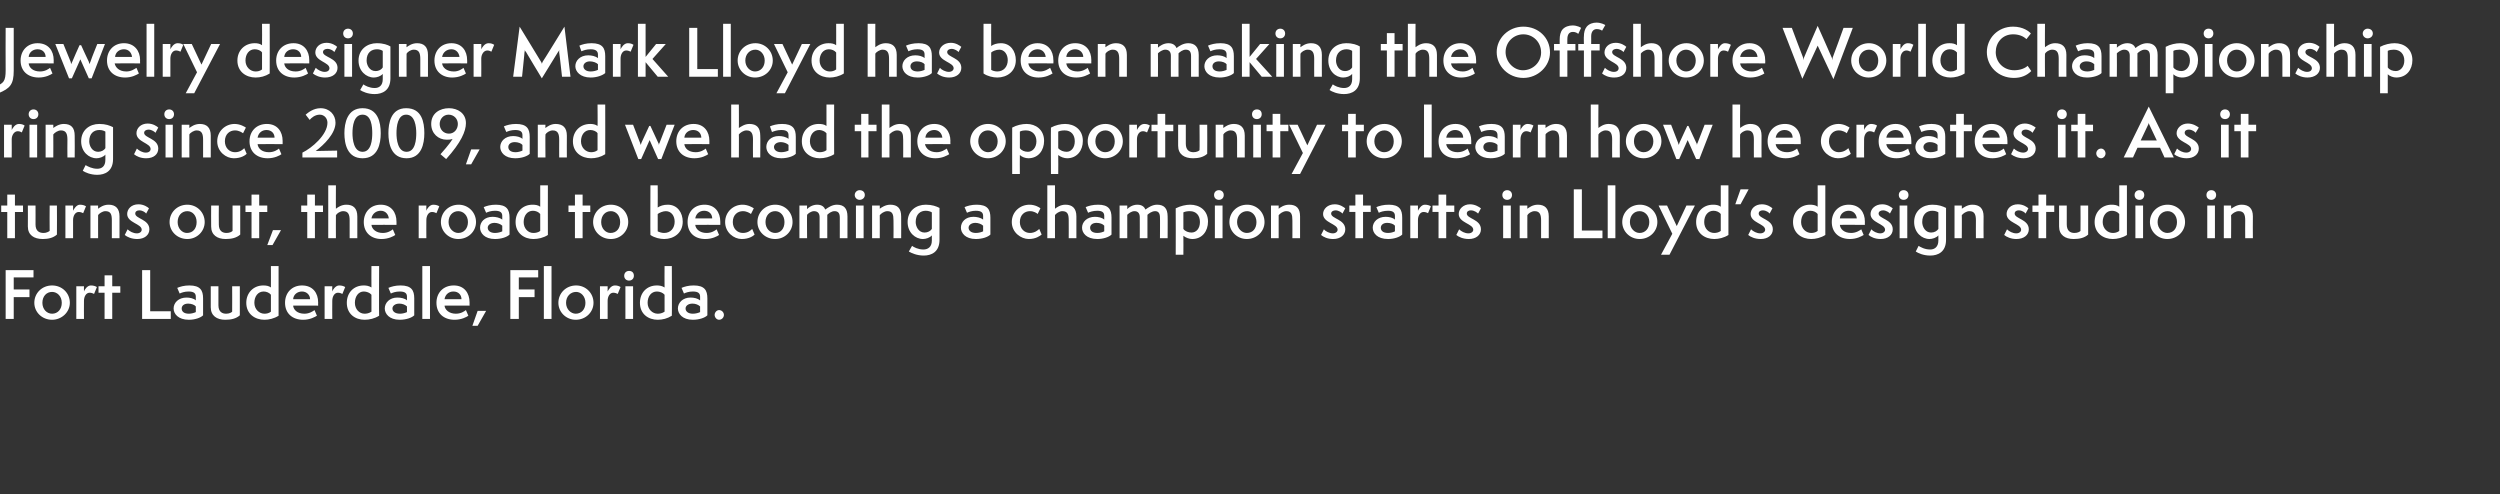 <?xml version="1.0" standalone="no"?><!DOCTYPE svg PUBLIC "-//W3C//DTD SVG 1.1//EN" "http://www.w3.org/Graphics/SVG/1.1/DTD/svg11.dtd"><svg xmlns="http://www.w3.org/2000/svg" version="1.1" width="619.2px" height="122.4px" viewBox="0 -1 619.2 122.4" style="top:-1px"><rect x="0" y="-1" width="619.2" height="122.4" fill="#333333" stroke="none"/><desc>Make the ring TEXT</desc><defs/><g id="Polygon32009"><path d="m1.4 78l0-12.1l6.9 0l0 1.8l-4.9 0l0 3l3.9 0l0 1.9l-3.9 0l0 5.4l-2 0zm11.5.2c-2.5 0-4.4-1.9-4.4-4.2c0-2.4 1.9-4.3 4.4-4.3c2.5 0 4.4 1.9 4.4 4.3c0 2.3-2 4.2-4.4 4.2zm2.4-4.2c0-1.6-1.1-2.7-2.4-2.7c-1.4 0-2.4 1.1-2.4 2.7c0 1.6 1.1 2.7 2.4 2.7c1.4 0 2.4-1.1 2.4-2.7zm3.6 4l0-8.1l1.9 0c0 0-.03 1.25 0 1.3c.1-.4.8-1.5 1.7-1.5c.7 0 1.2.2 1.5.4c0 0-.7 1.7-.7 1.7c-.2-.1-.6-.3-1.1-.3c-.9 0-1.4 1-1.4 2c-.03-.01 0 4.5 0 4.5l-1.9 0zm7 0l0-6.5l-1.5 0l0-1.6l1.5 0l0-2.7l1.9 0l0 2.7l2 0l0 1.6l-2 0l0 6.5l-1.9 0zm9.3 0l0-12.1l2 0l0 10.2l5.1 0l0 1.9l-7.1 0zm13.3-3.1c-.3-.4-1.1-.7-1.9-.7c-1.1 0-1.6.6-1.6 1.2c0 .7.5 1.3 1.8 1.3c.6 0 1.3-.2 1.7-.4c0 0 0-1.4 0-1.4zm1.8 2.2c-.6.6-2 1.1-3.5 1.1c-2.7 0-3.8-1.5-3.8-2.8c0-1.4 1.2-2.7 3.2-2.7c.8 0 1.8.2 2.3.7c0 0 0-.9 0-.9c0-.8-.4-1.3-1.8-1.3c-1 0-1.8.3-2.2.5c0 0-.6-1.4-.6-1.4c.7-.3 1.7-.6 3-.6c2.7 0 3.4 1.2 3.4 3.2c0 0 0 4.2 0 4.2zm7.2-7.2l1.9 0c0 0 .02 7.2 0 7.2c-.9.8-2.1 1.1-3.6 1.1c-2.1 0-3.6-1-3.6-3.1c.01-.01 0-5.2 0-5.2l1.9 0c0 0-.01 4.72 0 4.7c0 1.6.9 2.1 1.9 2.1c.8 0 1.3-.3 1.5-.5c.03.02 0-6.3 0-6.3zm9.6 2.1c-.4-.5-1.1-.8-1.8-.8c-1.4 0-2.3 1.2-2.3 2.8c0 1.6 1.2 2.7 2.5 2.7c.5 0 1.1-.1 1.6-.5c0 0 0-4.2 0-4.2zm0-7.1l1.9 0c0 0 .01 12.32 0 12.3c-1.1.7-2.4 1-3.5 1c-2.3 0-4.5-1.4-4.5-4.2c0-2.5 1.8-4.3 4.2-4.3c.7 0 1.4.1 1.9.5c.02.02 0-5.3 0-5.3zm11.4 12.3c-.5.3-1.7 1-3.4 1c-2.7 0-4.5-1.6-4.5-4.2c0-2.5 1.7-4.3 4.2-4.3c2.7 0 4 1.9 4 4.2c-.03-.03 0 .8 0 .8c0 0-6.24-.04-6.2 0c.1 1 1 2 2.8 2c1.2 0 2.1-.6 2.5-.9c0 0 .6 1.4.6 1.4zm-1.7-4.1c0-1-.8-1.9-2-1.9c-1.1 0-2.1.7-2.2 1.9c0 0 4.2 0 4.2 0zm3.6 4.9l0-8.1l1.9 0c0 0-.03 1.25 0 1.3c.1-.4.8-1.5 1.7-1.5c.7 0 1.2.2 1.5.4c0 0-.7 1.7-.7 1.7c-.2-.1-.6-.3-1.1-.3c-.9 0-1.4 1-1.4 2c-.03-.01 0 4.5 0 4.5l-1.9 0zm11.6-6c-.4-.5-1.2-.8-1.9-.8c-1.3 0-2.2 1.2-2.2 2.8c0 1.6 1.1 2.7 2.4 2.7c.5 0 1.1-.1 1.7-.5c0 0 0-4.2 0-4.2zm0-7.1l1.9 0c0 0-.05 12.32 0 12.3c-1.1.7-2.4 1-3.6 1c-2.3 0-4.4-1.4-4.4-4.2c0-2.5 1.7-4.3 4.2-4.3c.6 0 1.3.1 1.9.5c-.03.02 0-5.3 0-5.3zm8.8 10c-.4-.4-1.1-.7-1.9-.7c-1.1 0-1.7.6-1.7 1.2c0 .7.6 1.3 1.9 1.3c.6 0 1.3-.2 1.7-.4c0 0 0-1.4 0-1.4zm1.8 2.2c-.6.6-2 1.1-3.6 1.1c-2.6 0-3.7-1.5-3.7-2.8c0-1.4 1.2-2.7 3.1-2.7c.9 0 1.9.2 2.4.7c0 0 0-.9 0-.9c0-.8-.4-1.3-1.8-1.3c-1 0-1.8.3-2.2.5c0 0-.6-1.4-.6-1.4c.7-.3 1.7-.6 3-.6c2.7 0 3.4 1.2 3.4 3.2c0 0 0 4.2 0 4.2zm2 .9l0-13.1l1.9 0l0 13.1l-1.9 0zm11.4-.8c-.4.3-1.7 1-3.4 1c-2.7 0-4.5-1.6-4.5-4.2c0-2.5 1.7-4.3 4.3-4.3c2.6 0 3.9 1.9 3.9 4.2c0-.03 0 .8 0 .8c0 0-6.21-.04-6.2 0c.1 1 1.1 2 2.8 2c1.3 0 2.1-.6 2.5-.9c0 0 .6 1.4.6 1.4zm-1.7-4.1c0-1-.7-1.9-2-1.9c-1.1 0-2 .7-2.2 1.9c0 0 4.2 0 4.2 0zm2.7 6.6l1.3-3.7l2.1 0l-2.1 3.7l-1.3 0zm9.4-1.7l0-12.1l6.9 0l0 1.8l-4.8 0l0 3l3.9 0l0 1.9l-3.9 0l0 5.4l-2.1 0zm8.3 0l0-13.1l1.9 0l0 13.1l-1.9 0zm7.9.2c-2.4 0-4.3-1.9-4.3-4.2c0-2.4 1.9-4.3 4.4-4.3c2.4 0 4.3 1.9 4.3 4.3c0 2.3-1.9 4.2-4.4 4.2zm2.4-4.2c0-1.6-1.1-2.7-2.3-2.7c-1.4 0-2.5 1.1-2.5 2.7c0 1.6 1.2 2.7 2.4 2.7c1.4 0 2.4-1.1 2.4-2.7zm3.6 4l0-8.1l1.9 0c0 0-.01 1.25 0 1.3c.2-.4.8-1.5 1.8-1.5c.7 0 1.1.2 1.4.4c0 0-.7 1.7-.7 1.7c-.2-.1-.6-.3-1.1-.3c-.9 0-1.4 1-1.4 2c-.01-.01 0 4.5 0 4.5l-1.9 0zm6.3 0l0-8.1l1.9 0l0 8.1l-1.9 0zm-.3-10.7c0-.7.5-1.2 1.2-1.2c.8 0 1.2.5 1.2 1.2c0 .7-.5 1.2-1.2 1.2c-.7 0-1.2-.5-1.2-1.2zm10 4.7c-.4-.5-1.2-.8-1.9-.8c-1.4 0-2.3 1.2-2.3 2.8c0 1.6 1.2 2.7 2.5 2.7c.5 0 1.1-.1 1.7-.5c0 0 0-4.2 0-4.2zm0-7.1l1.8 0c0 0 .05 12.32 0 12.3c-1.1.7-2.3 1-3.5 1c-2.3 0-4.4-1.4-4.4-4.2c0-2.5 1.7-4.3 4.2-4.3c.6 0 1.3.1 1.9.5c-.04.02 0-5.3 0-5.3zm8.8 10c-.4-.4-1.1-.7-1.9-.7c-1.1 0-1.7.6-1.7 1.2c0 .7.6 1.3 1.8 1.3c.7 0 1.4-.2 1.8-.4c0 0 0-1.4 0-1.4zm1.8 2.2c-.6.6-2 1.1-3.6 1.1c-2.6 0-3.7-1.5-3.7-2.8c0-1.4 1.2-2.7 3.1-2.7c.9 0 1.8.2 2.4.7c0 0 0-.9 0-.9c0-.8-.4-1.3-1.8-1.3c-1 0-1.8.3-2.2.5c0 0-.6-1.4-.6-1.4c.7-.3 1.7-.6 3-.6c2.7 0 3.4 1.2 3.4 3.2c0 0 0 4.2 0 4.2zm1.8-.1c0-.6.5-1.2 1.1-1.2c.7 0 1.2.6 1.2 1.2c0 .6-.5 1.2-1.2 1.2c-.6 0-1.1-.6-1.1-1.2z" stroke="none" fill="#fff"/></g><g id="Polygon32008"><path d="m1.8 58l0-6.5l-1.5 0l0-1.6l1.5 0l0-2.7l1.9 0l0 2.7l2 0l0 1.6l-2 0l0 6.5l-1.9 0zm10.5-8.1l1.8 0c0 0 .04 7.2 0 7.2c-.9.8-2.1 1.1-3.5 1.1c-2.2 0-3.7-1-3.7-3.1c.03-.01 0-5.2 0-5.2l1.9 0c0 0 .02 4.72 0 4.7c0 1.6.9 2.1 2 2.1c.7 0 1.2-.3 1.5-.5c-.04.02 0-6.3 0-6.3zm3.9 8.1l0-8.1l1.9 0c0 0-.02 1.25 0 1.3c.2-.4.8-1.5 1.7-1.5c.7 0 1.2.2 1.5.4c0 0-.7 1.7-.7 1.7c-.2-.1-.6-.3-1.1-.3c-.9 0-1.4 1-1.4 2c-.02-.01 0 4.5 0 4.5l-1.9 0zm11.5 0c0 0 .01-4.42 0-4.4c0-1.4-.2-2.3-1.6-2.3c-.7 0-1.6.6-1.8 1c-.01-.03 0 5.7 0 5.7l-1.9 0l0-8.1l1.9 0c0 0-.01.84 0 .8c.4-.3 1.3-1 2.6-1c1.7 0 2.7.9 2.7 2.9c0-.01 0 5.4 0 5.4l-1.9 0zm3.9-2.2c.5.5 1.4 1 2.3 1c.7 0 1.2-.4 1.2-.9c0-1.5-3.6-1.7-3.6-3.9c0-1.2 1-2.4 2.8-2.4c1.3 0 2.3.7 2.6 1c0 0-.7 1.3-.7 1.3c-.1-.2-.8-.8-1.7-.8c-.6 0-1 .3-1 .8c0 1.3 3.5 1.4 3.5 3.9c0 1.4-1.2 2.4-3 2.4c-1.4 0-2.5-.5-3.1-1c0 0 .7-1.4.7-1.4zm14.8 2.4c-2.5 0-4.4-1.9-4.4-4.2c0-2.4 1.9-4.3 4.4-4.3c2.4 0 4.3 1.9 4.3 4.3c0 2.3-1.9 4.2-4.3 4.2zm2.3-4.2c0-1.6-1-2.7-2.3-2.7c-1.4 0-2.4 1.1-2.4 2.7c0 1.6 1.1 2.7 2.3 2.7c1.5 0 2.4-1.1 2.4-2.7zm8.9-4.1l1.9 0c0 0-.01 7.2 0 7.2c-.9.8-2.1 1.1-3.6 1.1c-2.1 0-3.6-1-3.6-3.1c-.03-.01 0-5.2 0-5.2l1.9 0c0 0-.04 4.72 0 4.7c0 1.6.9 2.1 1.9 2.1c.8 0 1.3-.3 1.5-.5c0 .02 0-6.3 0-6.3zm4.7 8.1l0-6.5l-1.5 0l0-1.6l1.5 0l0-2.7l1.9 0l0 2.7l2 0l0 1.6l-2 0l0 6.5l-1.9 0zm3.9 1.7l1.4-3.7l2 0l-2.1 3.7l-1.3 0zm9.9-1.7l0-6.5l-1.5 0l0-1.6l1.5 0l0-2.7l1.9 0l0 2.7l2 0l0 1.6l-2 0l0 6.5l-1.9 0zm10.5 0c0 0-.01-4.42 0-4.4c0-1.4-.3-2.3-1.6-2.3c-.8 0-1.6.6-1.8 1c-.03-.03 0 5.7 0 5.7l-1.9 0l0-13.1l1.9 0c0 0-.03 5.84 0 5.8c.4-.3 1.3-1 2.6-1c1.7 0 2.7.9 2.7 2.9c-.02-.01 0 5.4 0 5.4l-1.9 0zm11.3-.8c-.4.3-1.7 1-3.4 1c-2.6 0-4.4-1.6-4.4-4.2c0-2.5 1.7-4.3 4.2-4.3c2.6 0 3.9 1.9 3.9 4.2c.02-.03 0 .8 0 .8c0 0-6.19-.04-6.2 0c.1 1 1.1 2 2.8 2c1.3 0 2.1-.6 2.5-.9c0 0 .6 1.4.6 1.4zm-1.6-4.1c-.1-1-.8-1.9-2-1.9c-1.1 0-2.1.7-2.3 1.9c0 0 4.3 0 4.3 0zm7.4 4.9l0-8.1l1.9 0c0 0-.03 1.25 0 1.3c.1-.4.8-1.5 1.7-1.5c.7 0 1.2.2 1.5.4c0 0-.7 1.7-.7 1.7c-.2-.1-.6-.3-1.1-.3c-.9 0-1.4 1-1.4 2c-.03-.01 0 4.5 0 4.5l-1.9 0zm9.8.2c-2.4 0-4.3-1.9-4.3-4.2c0-2.4 1.9-4.3 4.4-4.3c2.4 0 4.3 1.9 4.3 4.3c0 2.3-1.9 4.2-4.4 4.2zm2.4-4.2c0-1.6-1.1-2.7-2.4-2.7c-1.4 0-2.4 1.1-2.4 2.7c0 1.6 1.2 2.7 2.4 2.7c1.4 0 2.4-1.1 2.4-2.7zm8.5.9c-.4-.4-1.2-.7-1.9-.7c-1.1 0-1.7.6-1.7 1.2c0 .7.6 1.3 1.8 1.3c.7 0 1.4-.2 1.8-.4c0 0 0-1.4 0-1.4zm1.8 2.2c-.6.6-2 1.1-3.6 1.1c-2.6 0-3.7-1.5-3.7-2.8c0-1.4 1.1-2.7 3.1-2.7c.8 0 1.8.2 2.4.7c0 0 0-.9 0-.9c0-.8-.4-1.3-1.8-1.3c-1 0-1.8.3-2.2.5c0 0-.6-1.4-.6-1.4c.7-.3 1.7-.6 3-.6c2.7 0 3.4 1.2 3.4 3.2c0 0 0 4.2 0 4.2zm7.6-5.1c-.4-.5-1.1-.8-1.8-.8c-1.4 0-2.3 1.2-2.3 2.8c0 1.6 1.1 2.7 2.4 2.7c.5 0 1.2-.1 1.7-.5c0 0 0-4.2 0-4.2zm0-7.1l1.9 0c0 0-.02 12.32 0 12.3c-1.1.7-2.4 1-3.6 1c-2.2 0-4.4-1.4-4.4-4.2c0-2.5 1.7-4.3 4.2-4.3c.7 0 1.4.1 1.9.5c-.01.02 0-5.3 0-5.3zm8.6 13.1l0-6.5l-1.6 0l0-1.6l1.6 0l0-2.7l1.9 0l0 2.7l1.9 0l0 1.6l-1.9 0l0 6.5l-1.9 0zm8.9.2c-2.5 0-4.4-1.9-4.4-4.2c0-2.4 1.9-4.3 4.4-4.3c2.5 0 4.3 1.9 4.3 4.3c0 2.3-1.9 4.2-4.3 4.2zm2.3-4.2c0-1.6-1-2.7-2.3-2.7c-1.4 0-2.4 1.1-2.4 2.7c0 1.6 1.1 2.7 2.3 2.7c1.5 0 2.4-1.1 2.4-2.7zm7.5-9.1l1.8 0c0 0 .04 5.5 0 5.5c.6-.4 1.4-.7 2.5-.7c2.4 0 3.7 2 3.7 4.2c0 2.8-2.2 4.3-4.6 4.3c-1 0-2.4-.3-3.4-1c-.05.02 0-12.3 0-12.3zm1.8 11.4c.4.2 1 .4 1.6.4c1.6 0 2.6-1.2 2.6-2.8c0-1.4-.8-2.6-2.2-2.6c-.7 0-1.6.4-2 .7c0 0 0 4.3 0 4.3zm15.2.9c-.4.3-1.7 1-3.4 1c-2.7 0-4.4-1.6-4.4-4.2c0-2.5 1.6-4.3 4.2-4.3c2.6 0 3.9 1.9 3.9 4.2c.01-.03 0 .8 0 .8c0 0-6.19-.04-6.2 0c.1 1 1.1 2 2.8 2c1.3 0 2.1-.6 2.5-.9c0 0 .6 1.4.6 1.4zm-1.7-4.1c0-1-.7-1.9-2-1.9c-1.1 0-2 .7-2.2 1.9c0 0 4.2 0 4.2 0zm10.5 4c-.3.3-1.3 1.1-3.2 1.1c-1.9 0-4.1-1.6-4.1-4.2c0-2.5 2-4.3 4.3-4.3c1.4 0 2.5.7 2.8.9c0 0-.7 1.4-.7 1.4c-.3-.2-1-.7-2-.7c-1.3 0-2.5.9-2.5 2.7c0 1.6 1.1 2.7 2.5 2.7c1.3 0 2-.7 2.3-1c0 0 .6 1.4.6 1.4zm5.1 1.1c-2.5 0-4.4-1.9-4.4-4.2c0-2.4 1.9-4.3 4.4-4.3c2.5 0 4.3 1.9 4.3 4.3c0 2.3-1.9 4.2-4.3 4.2zm2.3-4.2c0-1.6-1-2.7-2.3-2.7c-1.4 0-2.4 1.1-2.4 2.7c0 1.6 1.1 2.7 2.4 2.7c1.4 0 2.3-1.1 2.3-2.7zm13.7 4c0 0 .01-5.14 0-5.1c0-1.1-.4-1.6-1.3-1.6c-.8 0-1.5.6-1.8.9c-.02.04 0 5.8 0 5.8l-1.9 0c0 0-.01-5.22 0-5.2c0-1-.5-1.5-1.4-1.5c-.7 0-1.5.6-1.7.9c-.05.04 0 5.8 0 5.8l-1.9 0l0-8.1l1.9 0c0 0-.05.85 0 .9c.3-.4 1.3-1.1 2.5-1.1c1.3 0 1.8.7 2 1.2c.7-.5 1.7-1.2 2.9-1.2c1.7 0 2.6.9 2.6 2.9c0-.04 0 5.4 0 5.4l-1.9 0zm4 0l0-8.1l1.9 0l0 8.1l-1.9 0zm-.3-10.7c0-.7.6-1.2 1.2-1.2c.8 0 1.3.5 1.3 1.2c0 .7-.6 1.2-1.3 1.2c-.6 0-1.2-.5-1.2-1.2zm9.6 10.7c0 0 .04-4.42 0-4.4c0-1.4-.2-2.3-1.5-2.3c-.8 0-1.6.6-1.9 1c.02-.03 0 5.7 0 5.7l-1.9 0l0-8.1l1.9 0c0 0 .02.84 0 .8c.4-.3 1.4-1 2.6-1c1.8 0 2.7.9 2.7 2.9c.03-.01 0 5.4 0 5.4l-1.9 0zm9.5-.7c-.5.6-1.5.9-2.2.9c-1.9 0-3.8-1.6-3.8-4.2c0-2.8 2.1-4.3 4.5-4.3c1.6 0 2.6.4 3.4.8c0 0 0 7.9 0 7.9c0 3-2 3.9-3.9 3.9c-1.7 0-3-.6-3.7-1c0 0 .8-1.4.8-1.4c.4.3 1.5.9 2.8.9c1.1 0 2.1-.6 2.1-2.2c0 0 0-1.3 0-1.3zm0-5.7c-.3-.2-.9-.4-1.5-.4c-1.3 0-2.5.8-2.5 2.8c0 1.1.7 2.6 2.2 2.6c.8 0 1.5-.4 1.8-.9c0 0 0-4.1 0-4.1zm12.7 3.3c-.4-.4-1.2-.7-1.9-.7c-1.1 0-1.7.6-1.7 1.2c0 .7.6 1.3 1.8 1.3c.7 0 1.4-.2 1.8-.4c0 0 0-1.4 0-1.4zm1.8 2.2c-.6.6-2 1.1-3.6 1.1c-2.6 0-3.7-1.5-3.7-2.8c0-1.4 1.1-2.7 3.1-2.7c.8 0 1.8.2 2.4.7c0 0 0-.9 0-.9c0-.8-.4-1.3-1.8-1.3c-1 0-1.8.3-2.2.5c0 0-.6-1.4-.6-1.4c.7-.3 1.7-.6 3-.6c2.7 0 3.4 1.2 3.4 3.2c0 0 0 4.2 0 4.2zm12.7 0c-.4.3-1.4 1.1-3.2 1.1c-1.9 0-4.2-1.6-4.2-4.2c0-2.5 2-4.3 4.4-4.3c1.4 0 2.5.7 2.7.9c0 0-.7 1.4-.7 1.4c-.2-.2-.9-.7-1.9-.7c-1.3 0-2.5.9-2.5 2.7c0 1.6 1.1 2.7 2.5 2.7c1.2 0 2-.7 2.3-1c0 0 .6 1.4.6 1.4zm6.7.9c0 0 .02-4.42 0-4.4c0-1.4-.2-2.3-1.6-2.3c-.7 0-1.6.6-1.8 1c-.01-.03 0 5.7 0 5.7l-1.9 0l0-13.1l1.9 0c0 0-.01 5.84 0 5.8c.4-.3 1.3-1 2.6-1c1.7 0 2.7.9 2.7 2.9c0-.01 0 5.4 0 5.4l-1.9 0zm8.8-3.1c-.3-.4-1.1-.7-1.9-.7c-1.1 0-1.6.6-1.6 1.2c0 .7.5 1.3 1.8 1.3c.7 0 1.3-.2 1.7-.4c0 0 0-1.4 0-1.4zm1.8 2.2c-.6.6-2 1.1-3.5 1.1c-2.7 0-3.8-1.5-3.8-2.8c0-1.4 1.2-2.7 3.2-2.7c.8 0 1.8.2 2.3.7c0 0 0-.9 0-.9c0-.8-.4-1.3-1.7-1.3c-1.1 0-1.9.3-2.3.5c0 0-.6-1.4-.6-1.4c.7-.3 1.7-.6 3.1-.6c2.6 0 3.3 1.2 3.3 3.2c0 0 0 4.2 0 4.2zm12 .9c0 0 .04-5.14 0-5.1c0-1.1-.4-1.6-1.2-1.6c-.8 0-1.6.6-1.9.9c0 .04 0 5.8 0 5.8l-1.9 0c0 0 .02-5.22 0-5.2c0-1-.5-1.5-1.3-1.5c-.8 0-1.5.6-1.8.9c-.02.04 0 5.8 0 5.8l-1.9 0l0-8.1l1.9 0c0 0-.02.85 0 .9c.3-.4 1.3-1.1 2.5-1.1c1.3 0 1.8.7 2 1.2c.7-.5 1.7-1.2 2.9-1.2c1.7 0 2.6.9 2.6 2.9c.03-.04 0 5.4 0 5.4l-1.9 0zm3.9 4.1c0 0 .04-11.51 0-11.5c1.2-.6 2.5-.9 3.6-.9c2.3 0 4.4 1.4 4.4 4.2c0 2.3-1.4 4.3-3.9 4.3c-.7 0-1.6-.3-2.2-.8c.03.04 0 4.7 0 4.7l-1.9 0zm1.9-6.4c.4.6 1.3.9 2 .9c1.2 0 2.1-1 2.1-2.6c0-1.6-.9-2.7-2.5-2.7c-.6 0-1.2.1-1.6.3c0 0 0 4.1 0 4.1zm7.8 2.3l0-8.1l1.9 0l0 8.1l-1.9 0zm-.2-10.7c0-.7.5-1.2 1.2-1.2c.7 0 1.2.5 1.2 1.2c0 .7-.5 1.2-1.2 1.2c-.7 0-1.2-.5-1.2-1.2zm8.1 10.9c-2.4 0-4.3-1.9-4.3-4.2c0-2.4 1.9-4.3 4.4-4.3c2.4 0 4.3 1.9 4.3 4.3c0 2.3-1.9 4.2-4.4 4.2zm2.4-4.2c0-1.6-1.1-2.7-2.3-2.7c-1.4 0-2.5 1.1-2.5 2.7c0 1.6 1.2 2.7 2.4 2.7c1.5 0 2.4-1.1 2.4-2.7zm8.9 4c0 0 .02-4.42 0-4.4c0-1.4-.2-2.3-1.5-2.3c-.8 0-1.6.6-1.9 1c0-.03 0 5.7 0 5.7l-1.9 0l0-8.1l1.9 0c0 0 0 .84 0 .8c.4-.3 1.3-1 2.6-1c1.8 0 2.7.9 2.7 2.9c.01-.01 0 5.4 0 5.4l-1.9 0zm7.8-2.2c.4.5 1.4 1 2.2 1c.7 0 1.2-.4 1.2-.9c0-1.5-3.6-1.7-3.6-3.9c0-1.2 1.1-2.4 2.9-2.4c1.3 0 2.2.7 2.6 1c0 0-.7 1.3-.7 1.3c-.1-.2-.9-.8-1.7-.8c-.6 0-1.1.3-1.1.8c0 1.3 3.5 1.4 3.5 3.9c0 1.4-1.2 2.4-3 2.4c-1.4 0-2.4-.5-3-1c0 0 .7-1.4.7-1.4zm7.8 2.2l0-6.5l-1.5 0l0-1.6l1.5 0l0-2.7l1.9 0l0 2.7l1.9 0l0 1.6l-1.9 0l0 6.5l-1.9 0zm9.8-3.1c-.3-.4-1.1-.7-1.9-.7c-1.1 0-1.6.6-1.6 1.2c0 .7.5 1.3 1.8 1.3c.7 0 1.3-.2 1.7-.4c0 0 0-1.4 0-1.4zm1.8 2.2c-.6.6-2 1.1-3.5 1.1c-2.7 0-3.8-1.5-3.8-2.8c0-1.4 1.2-2.7 3.2-2.7c.8 0 1.8.2 2.3.7c0 0 0-.9 0-.9c0-.8-.4-1.3-1.7-1.3c-1.1 0-1.9.3-2.3.5c0 0-.6-1.4-.6-1.4c.7-.3 1.7-.6 3.1-.6c2.6 0 3.3 1.2 3.3 3.2c0 0 0 4.2 0 4.2zm2 .9l0-8.1l1.9 0c0 0-.02 1.25 0 1.3c.2-.4.8-1.5 1.7-1.5c.7 0 1.2.2 1.5.4c0 0-.7 1.7-.7 1.7c-.2-.1-.6-.3-1.1-.3c-.9 0-1.4 1-1.4 2c-.02-.01 0 4.5 0 4.5l-1.9 0zm7 0l0-6.5l-1.5 0l0-1.6l1.5 0l0-2.7l1.9 0l0 2.7l2 0l0 1.6l-2 0l0 6.5l-1.9 0zm5.1-2.2c.5.5 1.4 1 2.3 1c.7 0 1.2-.4 1.2-.9c0-1.5-3.6-1.7-3.6-3.9c0-1.2 1.1-2.4 2.8-2.4c1.3 0 2.3.7 2.7 1c0 0-.7 1.3-.7 1.3c-.2-.2-.9-.8-1.8-.8c-.6 0-1 .3-1 .8c0 1.3 3.5 1.4 3.5 3.9c0 1.4-1.2 2.4-3 2.4c-1.4 0-2.5-.5-3.1-1c0 0 .7-1.4.7-1.4zm10.9 2.2l0-8.1l1.9 0l0 8.1l-1.9 0zm-.2-10.7c0-.7.5-1.2 1.2-1.2c.7 0 1.2.5 1.2 1.2c0 .7-.5 1.2-1.2 1.2c-.7 0-1.2-.5-1.2-1.2zm9.6 10.7c0 0-.01-4.42 0-4.4c0-1.4-.3-2.3-1.6-2.3c-.8 0-1.6.6-1.8 1c-.03-.03 0 5.7 0 5.7l-1.9 0l0-8.1l1.9 0c0 0-.03.84 0 .8c.4-.3 1.3-1 2.6-1c1.7 0 2.7.9 2.7 2.9c-.02-.01 0 5.4 0 5.4l-1.9 0zm8.1 0l0-12.1l2 0l0 10.2l5.1 0l0 1.9l-7.1 0zm8.4 0l0-13.1l1.9 0l0 13.1l-1.9 0zm7.9.2c-2.4 0-4.3-1.9-4.3-4.2c0-2.4 1.9-4.3 4.4-4.3c2.4 0 4.3 1.9 4.3 4.3c0 2.3-1.9 4.2-4.4 4.2zm2.4-4.2c0-1.6-1.1-2.7-2.4-2.7c-1.4 0-2.4 1.1-2.4 2.7c0 1.6 1.2 2.7 2.4 2.7c1.4 0 2.4-1.1 2.4-2.7zm2.9 8.1l2.8-5.2l-3.4-7l2.1 0l2.4 5.1l2.4-5.1l2.1 0l-6.3 12.2l-2.1 0zm14.8-10.1c-.4-.5-1.1-.8-1.8-.8c-1.4 0-2.3 1.2-2.3 2.8c0 1.6 1.1 2.7 2.5 2.7c.4 0 1.1-.1 1.6-.5c0 0 0-4.2 0-4.2zm0-7.1l1.9 0c0 0-.01 12.32 0 12.3c-1.1.7-2.4 1-3.5 1c-2.3 0-4.5-1.4-4.5-4.2c0-2.5 1.7-4.3 4.2-4.3c.7 0 1.4.1 1.9.5c0 .02 0-5.3 0-5.3zm3.6 4.7l1.3-3.7l2 0l-2 3.7l-1.3 0zm3.9 6.2c.5.5 1.4 1 2.3 1c.7 0 1.2-.4 1.2-.9c0-1.5-3.6-1.7-3.6-3.9c0-1.2 1-2.4 2.8-2.4c1.3 0 2.3.7 2.6 1c0 0-.7 1.3-.7 1.3c-.1-.2-.8-.8-1.7-.8c-.6 0-1 .3-1 .8c0 1.3 3.5 1.4 3.5 3.9c0 1.4-1.2 2.4-3 2.4c-1.4 0-2.5-.5-3.1-1c0 0 .7-1.4.7-1.4zm16.5-3.8c-.4-.5-1.1-.8-1.8-.8c-1.4 0-2.3 1.2-2.3 2.8c0 1.6 1.2 2.7 2.5 2.7c.5 0 1.1-.1 1.6-.5c0 0 0-4.2 0-4.2zm0-7.1l1.9 0c0 0 .01 12.32 0 12.3c-1.1.7-2.4 1-3.5 1c-2.3 0-4.5-1.4-4.5-4.2c0-2.5 1.8-4.3 4.2-4.3c.7 0 1.4.1 1.9.5c.02.02 0-5.3 0-5.3zm11.4 12.3c-.5.3-1.7 1-3.4 1c-2.7 0-4.5-1.6-4.5-4.2c0-2.5 1.7-4.3 4.2-4.3c2.7 0 4 1.9 4 4.2c-.03-.03 0 .8 0 .8c0 0-6.24-.04-6.2 0c.1 1 1 2 2.8 2c1.2 0 2.1-.6 2.5-.9c0 0 .6 1.4.6 1.4zm-1.7-4.1c-.1-1-.8-1.9-2-1.9c-1.1 0-2.1.7-2.2 1.9c0 0 4.2 0 4.2 0zm3.6 2.7c.4.5 1.4 1 2.2 1c.7 0 1.2-.4 1.2-.9c0-1.5-3.6-1.7-3.6-3.9c0-1.2 1.1-2.4 2.9-2.4c1.3 0 2.2.7 2.6 1c0 0-.7 1.3-.7 1.3c-.1-.2-.9-.8-1.7-.8c-.6 0-1.1.3-1.1.8c0 1.3 3.5 1.4 3.5 3.9c0 1.4-1.2 2.4-3 2.4c-1.4 0-2.4-.5-3-1c0 0 .7-1.4.7-1.4zm7 2.2l0-8.1l1.9 0l0 8.1l-1.9 0zm-.2-10.7c0-.7.5-1.2 1.2-1.2c.7 0 1.2.5 1.2 1.2c0 .7-.5 1.2-1.2 1.2c-.7 0-1.2-.5-1.2-1.2zm9.8 10c-.5.6-1.5.9-2.2.9c-1.9 0-3.8-1.6-3.8-4.2c0-2.8 2.1-4.3 4.5-4.3c1.6 0 2.6.4 3.4.8c0 0 0 7.9 0 7.9c0 3-2 3.9-3.9 3.9c-1.7 0-3-.6-3.6-1c0 0 .7-1.4.7-1.4c.5.3 1.5.9 2.9.9c1 0 2-.6 2-2.2c0 0 0-1.3 0-1.3zm0-5.7c-.3-.2-.8-.4-1.5-.4c-1.3 0-2.5.8-2.5 2.8c0 1.1.7 2.6 2.2 2.6c.8 0 1.5-.4 1.8-.9c0 0 0-4.1 0-4.1zm9.3 6.4c0 0-.03-4.42 0-4.4c0-1.4-.3-2.3-1.6-2.3c-.8 0-1.6.6-1.9 1c.04-.03 0 5.7 0 5.7l-1.8 0l0-8.1l1.8 0c0 0 .04.84 0 .8c.5-.3 1.4-1 2.6-1c1.8 0 2.8.9 2.8 2.9c-.04-.01 0 5.4 0 5.4l-1.9 0zm7.7-2.2c.5.5 1.4 1 2.3 1c.7 0 1.2-.4 1.2-.9c0-1.5-3.6-1.7-3.6-3.9c0-1.2 1-2.4 2.8-2.4c1.3 0 2.3.7 2.6 1c0 0-.7 1.3-.7 1.3c-.1-.2-.8-.8-1.7-.8c-.6 0-1 .3-1 .8c0 1.3 3.5 1.4 3.5 3.9c0 1.4-1.2 2.4-3.1 2.4c-1.3 0-2.4-.5-3-1c0 0 .7-1.4.7-1.4zm7.8 2.2l0-6.5l-1.5 0l0-1.6l1.5 0l0-2.7l1.9 0l0 2.7l2 0l0 1.6l-2 0l0 6.5l-1.9 0zm10.4-8.1l1.9 0c0 0 .02 7.2 0 7.2c-.9.8-2.1 1.1-3.6 1.1c-2.1 0-3.6-1-3.6-3.1c.01-.01 0-5.2 0-5.2l1.9 0c0 0 0 4.72 0 4.7c0 1.6.9 2.1 1.9 2.1c.8 0 1.3-.3 1.5-.5c.04.02 0-6.3 0-6.3zm9.6 2.1c-.4-.5-1.1-.8-1.8-.8c-1.4 0-2.3 1.2-2.3 2.8c0 1.6 1.2 2.7 2.5 2.7c.5 0 1.1-.1 1.6-.5c0 0 0-4.2 0-4.2zm0-7.1l1.9 0c0 0 .01 12.32 0 12.3c-1.1.7-2.4 1-3.5 1c-2.3 0-4.5-1.4-4.5-4.2c0-2.5 1.8-4.3 4.2-4.3c.7 0 1.4.1 1.9.5c.02.02 0-5.3 0-5.3zm4 13.1l0-8.1l1.9 0l0 8.1l-1.9 0zm-.2-10.7c0-.7.5-1.2 1.2-1.2c.7 0 1.2.5 1.2 1.2c0 .7-.5 1.2-1.2 1.2c-.7 0-1.2-.5-1.2-1.2zm8.1 10.9c-2.4 0-4.3-1.9-4.3-4.2c0-2.4 1.9-4.3 4.4-4.3c2.4 0 4.3 1.9 4.3 4.3c0 2.3-1.9 4.2-4.4 4.2zm2.4-4.2c0-1.6-1-2.7-2.3-2.7c-1.4 0-2.5 1.1-2.5 2.7c0 1.6 1.2 2.7 2.4 2.7c1.5 0 2.4-1.1 2.4-2.7zm7.5 4l0-8.1l1.9 0l0 8.1l-1.9 0zm-.2-10.7c0-.7.5-1.2 1.2-1.2c.7 0 1.2.5 1.2 1.2c0 .7-.5 1.2-1.2 1.2c-.7 0-1.2-.5-1.2-1.2zm9.6 10.7c0 0-.03-4.42 0-4.4c0-1.4-.3-2.3-1.6-2.3c-.8 0-1.6.6-1.9 1c.05-.03 0 5.7 0 5.7l-1.8 0l0-8.1l1.8 0c0 0 .05.84 0 .8c.5-.3 1.4-1 2.6-1c1.8 0 2.8.9 2.8 2.9c-.04-.01 0 5.4 0 5.4l-1.9 0z" stroke="none" fill="#fff"/></g><g id="Polygon32007"><path d="m1 38l0-8.1l1.9 0c0 0 .03 1.25 0 1.3c.2-.4.8-1.5 1.8-1.5c.7 0 1.1.2 1.4.4c0 0-.7 1.7-.7 1.7c-.2-.1-.5-.3-1-.3c-.9 0-1.5 1-1.5 2c.03-.01 0 4.5 0 4.5l-1.9 0zm6.3 0l0-8.1l1.9 0l0 8.1l-1.9 0zm-.2-10.7c0-.7.5-1.2 1.2-1.2c.7 0 1.2.5 1.2 1.2c0 .7-.5 1.2-1.2 1.2c-.7 0-1.2-.5-1.2-1.2zm9.6 10.7c0 0-.04-4.42 0-4.4c0-1.4-.3-2.3-1.6-2.3c-.8 0-1.6.6-1.9 1c.03-.03 0 5.7 0 5.7l-1.9 0l0-8.1l1.9 0c0 0 .03.84 0 .8c.4-.3 1.4-1 2.6-1c1.8 0 2.7.9 2.7 2.9c.04-.01 0 5.4 0 5.4l-1.8 0zm9.4-.7c-.5.6-1.5.9-2.2.9c-1.9 0-3.8-1.6-3.8-4.2c0-2.8 2.1-4.3 4.5-4.3c1.6 0 2.6.4 3.4.8c0 0 0 7.9 0 7.9c0 3-2 3.9-3.9 3.9c-1.7 0-3-.6-3.6-1c0 0 .7-1.4.7-1.4c.5.3 1.6.9 2.9.9c1.1 0 2-.6 2-2.2c0 0 0-1.3 0-1.3zm0-5.7c-.3-.2-.8-.4-1.5-.4c-1.3 0-2.5.8-2.5 2.8c0 1.1.7 2.6 2.2 2.6c.8 0 1.5-.4 1.8-.9c0 0 0-4.1 0-4.1zm7.8 4.2c.5.5 1.4 1 2.2 1c.8 0 1.2-.4 1.2-.9c0-1.5-3.5-1.7-3.5-3.9c0-1.2 1-2.4 2.8-2.4c1.3 0 2.3.7 2.6 1c0 0-.7 1.3-.7 1.3c-.1-.2-.9-.8-1.7-.8c-.6 0-1.1.3-1.1.8c0 1.3 3.5 1.4 3.5 3.9c0 1.4-1.1 2.4-3 2.4c-1.4 0-2.4-.5-3-1c0 0 .7-1.4.7-1.4zm7.1 2.2l0-8.1l1.8 0l0 8.1l-1.8 0zm-.3-10.7c0-.7.5-1.2 1.2-1.2c.7 0 1.2.5 1.2 1.2c0 .7-.5 1.2-1.2 1.2c-.7 0-1.2-.5-1.2-1.2zm9.6 10.7c0 0 0-4.42 0-4.4c0-1.4-.3-2.3-1.6-2.3c-.7 0-1.6.6-1.8 1c-.02-.03 0 5.7 0 5.7l-1.9 0l0-8.1l1.9 0c0 0-.02.84 0 .8c.4-.3 1.3-1 2.6-1c1.7 0 2.7.9 2.7 2.9c-.01-.01 0 5.4 0 5.4l-1.9 0zm10.8-.9c-.3.3-1.3 1.1-3.2 1.1c-1.9 0-4.1-1.6-4.1-4.2c0-2.5 2-4.3 4.3-4.3c1.4 0 2.5.7 2.8.9c0 0-.7 1.4-.7 1.4c-.3-.2-1-.7-2-.7c-1.3 0-2.5.9-2.5 2.7c0 1.6 1.1 2.7 2.5 2.7c1.3 0 2-.7 2.3-1c0 0 .6 1.4.6 1.4zm8.6.1c-.4.3-1.7 1-3.4 1c-2.7 0-4.5-1.6-4.5-4.2c0-2.5 1.7-4.3 4.3-4.3c2.6 0 3.9 1.9 3.9 4.2c0-.03 0 .8 0 .8c0 0-6.21-.04-6.2 0c.1 1 1 2 2.8 2c1.3 0 2.1-.6 2.5-.9c0 0 .6 1.4.6 1.4zm-1.7-4.1c0-1-.7-1.9-2-1.9c-1.1 0-2 .7-2.2 1.9c0 0 4.2 0 4.2 0zm6.9 4.9c0 0 .01-1.17 0-1.2c2.3-1.1 6.2-4.4 6.2-7.4c0-1.1-.8-2-1.9-2c-1.2 0-2.1.8-2.5 1.3c0 0-1-1.3-1-1.3c.6-.5 1.9-1.6 3.7-1.6c2.2 0 3.7 1.6 3.7 3.6c0 2.7-2.9 5.5-4.9 7c.01.02 5.3-.1 5.3-.1l0 1.7l-8.6 0zm10.4-6c0-2.5.7-6.2 4.5-6.2c3.8 0 4.5 3.5 4.5 6.2c0 2.6-.7 6.2-4.5 6.2c-3.8 0-4.5-3.6-4.5-6.2zm6.9 0c0-1.6-.2-4.6-2.4-4.6c-2.2 0-2.5 2.9-2.5 4.6c0 1.5.3 4.6 2.5 4.6c2.2 0 2.4-3.1 2.4-4.6zm4 0c0-2.5.6-6.2 4.4-6.2c3.9 0 4.5 3.5 4.5 6.2c0 2.6-.7 6.2-4.4 6.2c-3.8 0-4.5-3.6-4.5-6.2zm6.9 0c0-1.6-.3-4.6-2.5-4.6c-2.1 0-2.4 2.9-2.4 4.6c0 1.5.3 4.6 2.5 4.6c2.2 0 2.4-3.1 2.4-4.6zm6 5.2c.5-.6 2.1-2.3 3-3.8c-.5.2-1 .2-1.5.2c-2 0-3.8-1.5-3.8-3.9c0-2.7 2.2-3.9 4.4-3.9c2.1 0 4.2 1.2 4.2 3.7c0 2-1.2 4.8-4.9 8.9c0 0-1.4-1.2-1.4-1.2zm4.3-7.5c0-1.3-1-2.3-2.3-2.3c-1.3 0-2.2 1.1-2.2 2.3c0 1.3.9 2.4 2.3 2.4c1.3 0 2.2-1.1 2.2-2.4zm2 10l1.3-3.7l2.1 0l-2.1 3.7l-1.3 0zm14-4.8c-.3-.4-1.1-.7-1.9-.7c-1.1 0-1.6.6-1.6 1.2c0 .7.5 1.3 1.8 1.3c.6 0 1.3-.2 1.7-.4c0 0 0-1.4 0-1.4zm1.8 2.2c-.6.6-2 1.1-3.6 1.1c-2.6 0-3.7-1.5-3.7-2.8c0-1.4 1.2-2.7 3.2-2.7c.8 0 1.8.2 2.3.7c0 0 0-.9 0-.9c0-.8-.4-1.3-1.8-1.3c-1 0-1.8.3-2.2.5c0 0-.6-1.4-.6-1.4c.7-.3 1.7-.6 3-.6c2.7 0 3.4 1.2 3.4 3.2c0 0 0 4.2 0 4.2zm7.3.9c0 0-.02-4.42 0-4.4c0-1.4-.3-2.3-1.6-2.3c-.8 0-1.6.6-1.8 1c-.05-.03 0 5.7 0 5.7l-1.9 0l0-8.1l1.9 0c0 0-.05.84 0 .8c.4-.3 1.3-1 2.5-1c1.8 0 2.8.9 2.8 2.9c-.03-.01 0 5.4 0 5.4l-1.9 0zm9.5-6c-.3-.5-1.1-.8-1.8-.8c-1.4 0-2.3 1.2-2.3 2.8c0 1.6 1.2 2.7 2.5 2.7c.5 0 1.1-.1 1.6-.5c0 0 0-4.2 0-4.2zm0-7.1l1.9 0c0 0 .03 12.32 0 12.3c-1.1.7-2.3 1-3.5 1c-2.3 0-4.5-1.4-4.5-4.2c0-2.5 1.8-4.3 4.3-4.3c.6 0 1.3.1 1.8.5c.05.02 0-5.3 0-5.3zm15 13.5l-2.1-4.7l-2.1 4.7l-.7 0l-3.3-8.5l2 0l1.7 4.4c0 0 .17.47.2.6c0-.1.2-.5.2-.6c.01-.04 1.9-4.1 1.9-4.1l.3 0c0 0 1.89 4.09 1.9 4.1c.1.1.2.4.2.6c0-.2.1-.4.2-.6c.6-1.5 1.2-3.1 1.7-4.4c0 0 2 0 2 0l-3.3 8.5l-.8 0zm12.4-1.2c-.4.3-1.7 1-3.4 1c-2.7 0-4.5-1.6-4.5-4.2c0-2.5 1.7-4.3 4.3-4.3c2.6 0 3.9 1.9 3.9 4.2c-.01-.03 0 .8 0 .8c0 0-6.21-.04-6.2 0c.1 1 1 2 2.8 2c1.3 0 2.1-.6 2.5-.9c0 0 .6 1.4.6 1.4zm-1.7-4.1c0-1-.7-1.9-2-1.9c-1.1 0-2.1.7-2.2 1.9c0 0 4.2 0 4.2 0zm12.8 4.9c0 0-.04-4.42 0-4.4c0-1.4-.3-2.3-1.6-2.3c-.8 0-1.6.6-1.9 1c.04-.03 0 5.7 0 5.7l-1.9 0l0-13.1l1.9 0c0 0 .04 5.84 0 5.8c.5-.3 1.4-1 2.6-1c1.8 0 2.7.9 2.7 2.9c.05-.01 0 5.4 0 5.4l-1.8 0zm8.8-3.1c-.4-.4-1.2-.7-1.9-.7c-1.1 0-1.7.6-1.7 1.2c0 .7.6 1.3 1.8 1.3c.7 0 1.4-.2 1.8-.4c0 0 0-1.4 0-1.4zm1.8 2.2c-.6.6-2 1.1-3.6 1.1c-2.6 0-3.7-1.5-3.7-2.8c0-1.4 1.1-2.7 3.1-2.7c.8 0 1.8.2 2.4.7c0 0 0-.9 0-.9c0-.8-.4-1.3-1.8-1.3c-1 0-1.8.3-2.3.5c0 0-.5-1.4-.5-1.4c.7-.3 1.7-.6 3-.6c2.7 0 3.4 1.2 3.4 3.2c0 0 0 4.2 0 4.2zm7.6-5.1c-.4-.5-1.2-.8-1.8-.8c-1.4 0-2.3 1.2-2.3 2.8c0 1.6 1.1 2.7 2.4 2.7c.5 0 1.2-.1 1.7-.5c0 0 0-4.2 0-4.2zm0-7.1l1.9 0c0 0-.03 12.32 0 12.3c-1.1.7-2.4 1-3.6 1c-2.2 0-4.4-1.4-4.4-4.2c0-2.5 1.7-4.3 4.2-4.3c.7 0 1.4.1 1.9.5c-.01.02 0-5.3 0-5.3zm8.6 13.1l0-6.5l-1.6 0l0-1.6l1.6 0l0-2.7l1.8 0l0 2.7l2 0l0 1.6l-2 0l0 6.5l-1.8 0zm10.4 0c0 0 .02-4.42 0-4.4c0-1.4-.2-2.3-1.5-2.3c-.8 0-1.6.6-1.9 1c0-.03 0 5.7 0 5.7l-1.9 0l0-13.1l1.9 0c0 0 0 5.84 0 5.8c.4-.3 1.3-1 2.6-1c1.8 0 2.7.9 2.7 2.9c.01-.01 0 5.4 0 5.4l-1.9 0zm11.4-.8c-.5.3-1.7 1-3.4 1c-2.7 0-4.5-1.6-4.5-4.2c0-2.5 1.7-4.3 4.2-4.3c2.6 0 4 1.9 4 4.2c-.04-.03 0 .8 0 .8c0 0-6.25-.04-6.3 0c.2 1 1.1 2 2.9 2c1.2 0 2-.6 2.5-.9c0 0 .6 1.4.6 1.4zm-1.7-4.1c-.1-1-.8-1.9-2-1.9c-1.1 0-2.1.7-2.2 1.9c0 0 4.2 0 4.2 0zm11.3 5.1c-2.4 0-4.4-1.9-4.4-4.2c0-2.4 2-4.3 4.4-4.3c2.5 0 4.4 1.9 4.4 4.3c0 2.3-2 4.2-4.4 4.2zm2.4-4.2c0-1.6-1.1-2.7-2.4-2.7c-1.4 0-2.4 1.1-2.4 2.7c0 1.6 1.2 2.7 2.4 2.7c1.4 0 2.4-1.1 2.4-2.7zm3.6 8.1c0 0-.03-11.51 0-11.5c1.1-.6 2.4-.9 3.6-.9c2.2 0 4.3 1.4 4.3 4.2c0 2.3-1.4 4.3-3.9 4.3c-.7 0-1.6-.3-2.1-.8c-.04.04 0 4.7 0 4.7l-1.9 0zm1.9-6.4c.4.6 1.2.9 2 .9c1.1 0 2.1-1 2.1-2.6c0-1.6-1-2.7-2.6-2.7c-.6 0-1.2.1-1.5.3c0 0 0 4.1 0 4.1zm7.7 6.4c0 0-.05-11.51 0-11.5c1.1-.6 2.4-.9 3.5-.9c2.3 0 4.4 1.4 4.4 4.2c0 2.3-1.4 4.3-3.9 4.3c-.7 0-1.6-.3-2.2-.8c.04.04 0 4.7 0 4.7l-1.8 0zm1.8-6.4c.5.6 1.3.9 2.1.9c1.1 0 2-1 2-2.6c0-1.6-.9-2.7-2.5-2.7c-.6 0-1.2.1-1.6.3c0 0 0 4.1 0 4.1zm11.6 2.5c-2.4 0-4.3-1.9-4.3-4.2c0-2.4 1.9-4.3 4.4-4.3c2.4 0 4.3 1.9 4.3 4.3c0 2.3-1.9 4.2-4.4 4.2zm2.4-4.2c0-1.6-1-2.7-2.3-2.7c-1.4 0-2.5 1.1-2.5 2.7c0 1.6 1.2 2.7 2.4 2.7c1.5 0 2.4-1.1 2.4-2.7zm3.6 4l0-8.1l1.9 0c0 0 .01 1.25 0 1.3c.2-.4.8-1.5 1.8-1.5c.7 0 1.1.2 1.4.4c0 0-.7 1.7-.7 1.7c-.2-.1-.6-.3-1-.3c-1 0-1.5 1-1.5 2c.01-.01 0 4.5 0 4.5l-1.9 0zm7 0l0-6.5l-1.5 0l0-1.6l1.5 0l0-2.7l1.9 0l0 2.7l2 0l0 1.6l-2 0l0 6.5l-1.9 0zm10.4-8.1l1.9 0c0 0 .04 7.2 0 7.2c-.9.8-2.1 1.1-3.5 1.1c-2.2 0-3.7-1-3.7-3.1c.02-.01 0-5.2 0-5.2l1.9 0c0 0 .01 4.72 0 4.7c0 1.6.9 2.1 1.9 2.1c.8 0 1.3-.3 1.5-.5c.05.02 0-6.3 0-6.3zm9.3 8.1c0 0 0-4.42 0-4.4c0-1.4-.3-2.3-1.6-2.3c-.8 0-1.6.6-1.8 1c-.03-.03 0 5.7 0 5.7l-1.9 0l0-8.1l1.9 0c0 0-.03.84 0 .8c.4-.3 1.3-1 2.6-1c1.7 0 2.7.9 2.7 2.9c-.02-.01 0 5.4 0 5.4l-1.9 0zm4 0l0-8.1l1.9 0l0 8.1l-1.9 0zm-.3-10.7c0-.7.5-1.2 1.2-1.2c.8 0 1.2.5 1.2 1.2c0 .7-.5 1.2-1.2 1.2c-.7 0-1.2-.5-1.2-1.2zm5.1 10.7l0-6.5l-1.5 0l0-1.6l1.5 0l0-2.7l1.9 0l0 2.7l2 0l0 1.6l-2 0l0 6.5l-1.9 0zm4.7 4.1l2.8-5.2l-3.4-7l2.1 0l2.4 5.1l2.4-5.1l2.1 0l-6.3 12.2l-2.1 0zm14-4.1l0-6.5l-1.5 0l0-1.6l1.5 0l0-2.7l1.9 0l0 2.7l2 0l0 1.6l-2 0l0 6.5l-1.9 0zm8.9.2c-2.4 0-4.3-1.9-4.3-4.2c0-2.4 1.9-4.3 4.4-4.3c2.4 0 4.3 1.9 4.3 4.3c0 2.3-1.9 4.2-4.4 4.2zm2.4-4.2c0-1.6-1-2.7-2.3-2.7c-1.4 0-2.5 1.1-2.5 2.7c0 1.6 1.2 2.7 2.4 2.7c1.5 0 2.4-1.1 2.4-2.7zm7.5 4l0-13.1l1.9 0l0 13.1l-1.9 0zm11.4-.8c-.4.3-1.7 1-3.4 1c-2.7 0-4.4-1.6-4.4-4.2c0-2.5 1.6-4.3 4.2-4.3c2.6 0 3.9 1.9 3.9 4.2c.01-.03 0 .8 0 .8c0 0-6.2-.04-6.2 0c.1 1 1.1 2 2.8 2c1.3 0 2.1-.6 2.5-.9c0 0 .6 1.4.6 1.4zm-1.7-4.1c0-1-.7-1.9-2-1.9c-1.1 0-2 .7-2.2 1.9c0 0 4.2 0 4.2 0zm8.5 1.8c-.3-.4-1.1-.7-1.9-.7c-1.1 0-1.6.6-1.6 1.2c0 .7.5 1.3 1.8 1.3c.7 0 1.3-.2 1.7-.4c0 0 0-1.4 0-1.4zm1.8 2.2c-.6.6-2 1.1-3.5 1.1c-2.7 0-3.8-1.5-3.8-2.8c0-1.4 1.2-2.7 3.2-2.7c.8 0 1.8.2 2.3.7c0 0 0-.9 0-.9c0-.8-.4-1.3-1.8-1.3c-1 0-1.8.3-2.2.5c0 0-.6-1.4-.6-1.4c.7-.3 1.7-.6 3.1-.6c2.6 0 3.3 1.2 3.3 3.2c0 0 0 4.2 0 4.2zm2 .9l0-8.1l1.9 0c0 0-.03 1.25 0 1.3c.1-.4.8-1.5 1.7-1.5c.7 0 1.2.2 1.5.4c0 0-.7 1.7-.7 1.7c-.2-.1-.6-.3-1.1-.3c-.9 0-1.4 1-1.4 2c-.03-.01 0 4.5 0 4.5l-1.9 0zm11.5 0c0 0 0-4.42 0-4.4c0-1.4-.3-2.3-1.6-2.3c-.7 0-1.6.6-1.8 1c-.02-.03 0 5.7 0 5.7l-1.9 0l0-8.1l1.9 0c0 0-.02.84 0 .8c.4-.3 1.3-1 2.6-1c1.7 0 2.7.9 2.7 2.9c-.01-.01 0 5.4 0 5.4l-1.9 0zm13.1 0c0 0-.03-4.42 0-4.4c0-1.4-.3-2.3-1.6-2.3c-.8 0-1.6.6-1.8 1c-.05-.03 0 5.7 0 5.7l-1.9 0l0-13.1l1.9 0c0 0-.05 5.84 0 5.8c.4-.3 1.3-1 2.5-1c1.8 0 2.8.9 2.8 2.9c-.04-.01 0 5.4 0 5.4l-1.9 0zm7.8.2c-2.5 0-4.4-1.9-4.4-4.2c0-2.4 1.9-4.3 4.4-4.3c2.5 0 4.4 1.9 4.4 4.3c0 2.3-2 4.2-4.4 4.2zm2.4-4.2c0-1.6-1.1-2.7-2.4-2.7c-1.4 0-2.4 1.1-2.4 2.7c0 1.6 1.1 2.7 2.4 2.7c1.4 0 2.4-1.1 2.4-2.7zm10.6 4.4l-2.1-4.7l-2.1 4.7l-.7 0l-3.3-8.5l2 0l1.7 4.4c0 0 .17.47.2.6c0-.1.2-.5.2-.6c.01-.04 1.9-4.1 1.9-4.1l.3 0c0 0 1.89 4.09 1.9 4.1c.1.1.2.4.2.6c0-.2.1-.4.2-.6c.6-1.5 1.2-3.1 1.7-4.4c0 0 2 0 2 0l-3.3 8.5l-.8 0zm14.3-.4c0 0-.02-4.42 0-4.4c0-1.4-.3-2.3-1.6-2.3c-.8 0-1.6.6-1.8 1c-.05-.03 0 5.7 0 5.7l-1.9 0l0-13.1l1.9 0c0 0-.05 5.84 0 5.8c.4-.3 1.3-1 2.5-1c1.8 0 2.8.9 2.8 2.9c-.03-.01 0 5.4 0 5.4l-1.9 0zm11.3-.8c-.4.3-1.7 1-3.4 1c-2.7 0-4.5-1.6-4.5-4.2c0-2.5 1.7-4.3 4.3-4.3c2.6 0 3.9 1.9 3.9 4.2c.01-.03 0 .8 0 .8c0 0-6.2-.04-6.2 0c.1 1 1.1 2 2.8 2c1.3 0 2.1-.6 2.5-.9c0 0 .6 1.4.6 1.4zm-1.7-4.1c0-1-.7-1.9-2-1.9c-1.1 0-2 .7-2.2 1.9c0 0 4.2 0 4.2 0zm14.4 4c-.4.3-1.4 1.1-3.2 1.1c-1.9 0-4.2-1.6-4.2-4.2c0-2.5 2-4.3 4.4-4.3c1.3 0 2.4.7 2.7.9c0 0-.7 1.4-.7 1.4c-.2-.2-1-.7-2-.7c-1.2 0-2.4.9-2.4 2.7c0 1.6 1.1 2.7 2.4 2.7c1.3 0 2.1-.7 2.4-1c0 0 .6 1.4.6 1.4zm1.4.9l0-8.1l1.9 0c0 0-.03 1.25 0 1.3c.1-.4.8-1.5 1.7-1.5c.7 0 1.2.2 1.5.4c0 0-.7 1.7-.7 1.7c-.2-.1-.6-.3-1.1-.3c-.9 0-1.4 1-1.4 2c-.03-.01 0 4.5 0 4.5l-1.9 0zm13.3-.8c-.4.3-1.7 1-3.4 1c-2.6 0-4.4-1.6-4.4-4.2c0-2.5 1.7-4.3 4.2-4.3c2.6 0 3.9 1.9 3.9 4.2c.03-.03 0 .8 0 .8c0 0-6.17-.04-6.2 0c.1 1 1.1 2 2.9 2c1.2 0 2-.6 2.5-.9c0 0 .5 1.4.5 1.4zm-1.6-4.1c-.1-1-.8-1.9-2-1.9c-1.1 0-2.1.7-2.3 1.9c0 0 4.3 0 4.3 0zm8.4 1.8c-.3-.4-1.1-.7-1.9-.7c-1 0-1.6.6-1.6 1.2c0 .7.6 1.3 1.8 1.3c.7 0 1.4-.2 1.7-.4c0 0 0-1.4 0-1.4zm1.9 2.2c-.7.6-2.1 1.1-3.6 1.1c-2.7 0-3.8-1.5-3.8-2.8c0-1.4 1.2-2.7 3.2-2.7c.8 0 1.8.2 2.3.7c0 0 0-.9 0-.9c0-.8-.4-1.3-1.7-1.3c-1.1 0-1.9.3-2.3.5c0 0-.6-1.4-.6-1.4c.7-.3 1.7-.6 3.1-.6c2.6 0 3.4 1.2 3.4 3.2c0 0 0 4.2 0 4.2zm2.7.9l0-6.5l-1.5 0l0-1.6l1.5 0l0-2.7l1.9 0l0 2.7l2 0l0 1.6l-2 0l0 6.5l-1.9 0zm12.4-.8c-.4.3-1.7 1-3.4 1c-2.6 0-4.4-1.6-4.4-4.2c0-2.5 1.7-4.3 4.2-4.3c2.6 0 3.9 1.9 3.9 4.2c.02-.03 0 .8 0 .8c0 0-6.18-.04-6.2 0c.1 1 1.1 2 2.8 2c1.3 0 2.1-.6 2.5-.9c0 0 .6 1.4.6 1.4zm-1.6-4.1c-.1-1-.8-1.9-2-1.9c-1.1 0-2.1.7-2.3 1.9c0 0 4.3 0 4.3 0zm3.5 2.7c.5.5 1.4 1 2.3 1c.7 0 1.2-.4 1.2-.9c0-1.5-3.6-1.7-3.6-3.9c0-1.2 1.1-2.4 2.8-2.4c1.3 0 2.3.7 2.7 1c0 0-.8 1.3-.8 1.3c-.1-.2-.8-.8-1.7-.8c-.6 0-1 .3-1 .8c0 1.3 3.5 1.4 3.5 3.9c0 1.4-1.2 2.4-3 2.4c-1.4 0-2.5-.5-3.1-1c0 0 .7-1.4.7-1.4zm10.9 2.2l0-8.1l1.9 0l0 8.1l-1.9 0zm-.2-10.7c0-.7.5-1.2 1.2-1.2c.7 0 1.2.5 1.2 1.2c0 .7-.5 1.2-1.2 1.2c-.7 0-1.2-.5-1.2-1.2zm5.1 10.7l0-6.5l-1.6 0l0-1.6l1.6 0l0-2.7l1.9 0l0 2.7l1.9 0l0 1.6l-1.9 0l0 6.5l-1.9 0zm4.6-1c0-.6.5-1.2 1.2-1.2c.6 0 1.1.6 1.1 1.2c0 .6-.5 1.2-1.1 1.2c-.7 0-1.2-.6-1.2-1.2zm16.9 1l-1.1-2.4l-5.6 0l-1.1 2.4l-2.3 0l6.2-12.6l6.2 12.6l-2.3 0zm-3.7-8c-.1-.2-.2-.4-.2-.6c0 .2-.1.4-.2.6c-.02 0-1.8 3.8-1.8 3.8l4 0c0 0-1.78-3.8-1.8-3.8zm6.8 5.8c.5.5 1.4 1 2.3 1c.7 0 1.2-.4 1.2-.9c0-1.5-3.6-1.7-3.6-3.9c0-1.2 1.1-2.4 2.8-2.4c1.3 0 2.3.7 2.7 1c0 0-.8 1.3-.8 1.3c-.1-.2-.8-.8-1.7-.8c-.6 0-1 .3-1 .8c0 1.3 3.5 1.4 3.5 3.9c0 1.4-1.2 2.4-3 2.4c-1.4 0-2.5-.5-3.1-1c0 0 .7-1.4.7-1.4zm10.9 2.2l0-8.1l1.9 0l0 8.1l-1.9 0zm-.2-10.7c0-.7.5-1.2 1.2-1.2c.7 0 1.2.5 1.2 1.2c0 .7-.5 1.2-1.2 1.2c-.7 0-1.2-.5-1.2-1.2zm5.1 10.7l0-6.5l-1.6 0l0-1.6l1.6 0l0-2.7l1.9 0l0 2.7l1.9 0l0 1.6l-1.9 0l0 6.5l-1.9 0z" stroke="none" fill="#fff"/></g><g id="Polygon32006"><path d="m-1.2 20.4c2.1-.7 2.6-1.3 2.6-4c-.04 0 0-10.5 0-10.5l2 0c0 0 .01 10.58 0 10.6c0 3.4-.9 4.4-3.8 5.6c0 0-.8-1.7-.8-1.7zm14.2-3.2c-.4.3-1.7 1-3.4 1c-2.7 0-4.5-1.6-4.5-4.2c0-2.5 1.7-4.3 4.2-4.3c2.7 0 4 1.9 4 4.2c-.02-.03 0 .8 0 .8c0 0-6.23-.04-6.2 0c.1 1 1 2 2.8 2c1.3 0 2.1-.6 2.5-.9c0 0 .6 1.4.6 1.4zm-1.7-4.1c0-1-.7-1.9-2-1.9c-1.1 0-2.1.7-2.2 1.9c0 0 4.2 0 4.2 0zm10.7 5.3l-2.1-4.7l-2.1 4.7l-.7 0l-3.4-8.5l2 0l1.8 4.4c0 0 .13.47.1.6c.1-.1.2-.5.3-.6c-.03-.04 1.8-4.1 1.8-4.1l.4 0c0 0 1.85 4.09 1.9 4.1c0 .1.1.4.2.6c0-.2.1-.4.2-.6c.5-1.5 1.2-3.1 1.7-4.4c-.04 0 1.9 0 1.9 0l-3.3 8.5l-.7 0zm12.4-1.2c-.5.3-1.7 1-3.4 1c-2.7 0-4.5-1.6-4.5-4.2c0-2.5 1.7-4.3 4.2-4.3c2.6 0 4 1.9 4 4.2c-.04-.03 0 .8 0 .8c0 0-6.25-.04-6.3 0c.2 1 1.1 2 2.9 2c1.2 0 2-.6 2.5-.9c0 0 .6 1.4.6 1.4zm-1.7-4.1c-.1-1-.8-1.9-2-1.9c-1.1 0-2.1.7-2.2 1.9c0 0 4.2 0 4.2 0zm3.6 4.9l0-13.1l1.9 0l0 13.1l-1.9 0zm4 0l0-8.1l1.9 0c0 0-.01 1.25 0 1.3c.2-.4.8-1.5 1.8-1.5c.7 0 1.1.2 1.4.4c0 0-.7 1.7-.7 1.7c-.2-.1-.6-.3-1.1-.3c-.9 0-1.4 1-1.4 2c-.01-.01 0 4.5 0 4.5l-1.9 0zm5.7 4.1l2.8-5.2l-3.4-7l2.1 0l2.4 5.1l2.4-5.1l2.2 0l-6.4 12.2l-2.1 0zm18.9-10.1c-.3-.5-1.1-.8-1.8-.8c-1.4 0-2.3 1.2-2.3 2.8c0 1.6 1.2 2.7 2.5 2.7c.5 0 1.1-.1 1.6-.5c0 0 0-4.2 0-4.2zm0-7.1l1.9 0c0 0 .03 12.32 0 12.3c-1.1.7-2.3 1-3.5 1c-2.3 0-4.5-1.4-4.5-4.2c0-2.5 1.8-4.3 4.3-4.3c.6 0 1.3.1 1.8.5c.04.02 0-5.3 0-5.3zm11.4 12.3c-.4.3-1.7 1-3.4 1c-2.7 0-4.5-1.6-4.5-4.2c0-2.5 1.7-4.3 4.3-4.3c2.6 0 3.9 1.9 3.9 4.2c-.01-.03 0 .8 0 .8c0 0-6.22-.04-6.2 0c.1 1 1 2 2.8 2c1.3 0 2.1-.6 2.5-.9c0 0 .6 1.4.6 1.4zm-1.7-4.1c0-1-.7-1.9-2-1.9c-1.1 0-2.1.7-2.2 1.9c0 0 4.2 0 4.2 0zm3.6 2.7c.5.5 1.4 1 2.2 1c.8 0 1.2-.4 1.2-.9c0-1.5-3.5-1.7-3.5-3.9c0-1.2 1-2.4 2.8-2.4c1.3 0 2.3.7 2.6 1c0 0-.7 1.3-.7 1.3c-.1-.2-.8-.8-1.7-.8c-.6 0-1.1.3-1.1.8c0 1.3 3.6 1.4 3.6 3.9c0 1.4-1.2 2.4-3.1 2.4c-1.3 0-2.4-.5-3-1c0 0 .7-1.4.7-1.4zm7.1 2.2l0-8.1l1.9 0l0 8.1l-1.9 0zm-.3-10.7c0-.7.5-1.2 1.2-1.2c.7 0 1.2.5 1.2 1.2c0 .7-.5 1.2-1.2 1.2c-.7 0-1.2-.5-1.2-1.2zm9.8 10c-.5.6-1.5.9-2.2.9c-1.9 0-3.8-1.6-3.8-4.2c0-2.8 2.2-4.3 4.5-4.3c1.7 0 2.7.4 3.4.8c0 0 0 7.9 0 7.9c0 3-2 3.9-3.9 3.9c-1.7 0-3-.6-3.6-1c0 0 .8-1.4.8-1.4c.4.3 1.5.9 2.8.9c1.1 0 2-.6 2-2.2c0 0 0-1.3 0-1.3zm0-5.7c-.3-.2-.8-.4-1.4-.4c-1.4 0-2.6.8-2.6 2.8c0 1.1.7 2.6 2.2 2.6c.9 0 1.5-.4 1.8-.9c0 0 0-4.1 0-4.1zm9.3 6.4c0 0-.01-4.42 0-4.4c0-1.4-.3-2.3-1.6-2.3c-.8 0-1.6.6-1.8 1c-.03-.03 0 5.7 0 5.7l-1.9 0l0-8.1l1.9 0c0 0-.03.84 0 .8c.4-.3 1.3-1 2.6-1c1.7 0 2.7.9 2.7 2.9c-.02-.01 0 5.4 0 5.4l-1.9 0zm11.3-.8c-.4.3-1.7 1-3.4 1c-2.6 0-4.4-1.6-4.4-4.2c0-2.5 1.7-4.3 4.2-4.3c2.6 0 3.9 1.9 3.9 4.2c.03-.03 0 .8 0 .8c0 0-6.18-.04-6.2 0c.1 1 1.1 2 2.9 2c1.2 0 2-.6 2.4-.9c0 0 .6 1.4.6 1.4zm-1.6-4.1c-.1-1-.8-1.9-2-1.9c-1.1 0-2.1.7-2.3 1.9c0 0 4.3 0 4.3 0zm3.5 4.9l0-8.1l1.9 0c0 0 .03 1.25 0 1.3c.2-.4.8-1.5 1.8-1.5c.7 0 1.1.2 1.4.4c0 0-.7 1.7-.7 1.7c-.2-.1-.5-.3-1-.3c-.9 0-1.5 1-1.5 2c.03-.01 0 4.5 0 4.5l-1.9 0zm21.9 0c0 0-.66-6.05-.7-6c0-.3 0-.5 0-.7c0 .2-.1.4-.3.6c-.01.04-4 6.5-4 6.5c0 0-3.91-6.46-3.9-6.5c-.2-.2-.3-.4-.4-.6c.1.2.1.4 0 .7c.03-.05-.6 6-.6 6l-2.2 0l1.6-12.4c0 0 5.33 8.72 5.3 8.7c.1.2.2.3.2.5c0 0 0 0 0 0c.1-.2.1-.3.2-.5c.05.02 5.4-8.7 5.4-8.7l1.5 12.4l-2.1 0zm8.9-3.1c-.4-.4-1.2-.7-2-.7c-1 0-1.6.6-1.6 1.2c0 .7.6 1.3 1.8 1.3c.7 0 1.4-.2 1.8-.4c0 0 0-1.4 0-1.4zm1.8 2.2c-.7.6-2.1 1.1-3.6 1.1c-2.6 0-3.8-1.5-3.8-2.8c0-1.4 1.2-2.7 3.2-2.7c.8 0 1.8.2 2.4.7c0 0 0-.9 0-.9c0-.8-.5-1.3-1.8-1.3c-1.1 0-1.8.3-2.3.5c0 0-.5-1.4-.5-1.4c.7-.3 1.7-.6 3-.6c2.7 0 3.4 1.2 3.4 3.2c0 0 0 4.2 0 4.2zm1.9.9l0-8.1l1.9 0c0 0 .01 1.25 0 1.3c.2-.4.8-1.5 1.8-1.5c.7 0 1.1.2 1.4.4c0 0-.7 1.7-.7 1.7c-.2-.1-.6-.3-1.1-.3c-.9 0-1.4 1-1.4 2c.01-.01 0 4.5 0 4.5l-1.9 0zm11.1 0l-3-3.6l0 3.6l-1.9 0l0-13.1l1.9 0l0 8.2l2.6-3.2l2.4 0l-3.3 3.7l3.9 4.4l-2.6 0zm7.8 0l0-12.1l2 0l0 10.2l5.1 0l0 1.9l-7.1 0zm8.4 0l0-13.1l1.9 0l0 13.1l-1.9 0zm7.9.2c-2.4 0-4.3-1.9-4.3-4.2c0-2.4 1.9-4.3 4.4-4.3c2.4 0 4.3 1.9 4.3 4.3c0 2.3-1.9 4.2-4.4 4.2zm2.4-4.2c0-1.6-1.1-2.7-2.3-2.7c-1.4 0-2.5 1.1-2.5 2.7c0 1.6 1.2 2.7 2.4 2.7c1.4 0 2.4-1.1 2.4-2.7zm2.9 8.1l2.8-5.2l-3.4-7l2.1 0l2.4 5.1l2.4-5.1l2.1 0l-6.3 12.2l-2.1 0zm14.8-10.1c-.4-.5-1.1-.8-1.8-.8c-1.4 0-2.3 1.2-2.3 2.8c0 1.6 1.2 2.7 2.5 2.7c.5 0 1.1-.1 1.6-.5c0 0 0-4.2 0-4.2zm0-7.1l1.9 0c0 0 .01 12.32 0 12.3c-1.1.7-2.4 1-3.5 1c-2.3 0-4.5-1.4-4.5-4.2c0-2.5 1.8-4.3 4.2-4.3c.7 0 1.4.1 1.9.5c.02.02 0-5.3 0-5.3zm13.1 13.1c0 0 .01-4.42 0-4.4c0-1.4-.3-2.3-1.6-2.3c-.7 0-1.6.6-1.8 1c-.02-.03 0 5.7 0 5.7l-1.9 0l0-13.1l1.9 0c0 0-.02 5.84 0 5.8c.4-.3 1.3-1 2.6-1c1.7 0 2.7.9 2.7 2.9c-.01-.01 0 5.4 0 5.4l-1.9 0zm8.8-3.1c-.3-.4-1.1-.7-1.9-.7c-1.1 0-1.6.6-1.6 1.2c0 .7.5 1.3 1.8 1.3c.6 0 1.3-.2 1.7-.4c0 0 0-1.4 0-1.4zm1.8 2.2c-.6.6-2 1.1-3.5 1.1c-2.7 0-3.8-1.5-3.8-2.8c0-1.4 1.2-2.7 3.2-2.7c.8 0 1.8.2 2.3.7c0 0 0-.9 0-.9c0-.8-.4-1.3-1.8-1.3c-1 0-1.8.3-2.2.5c0 0-.6-1.4-.6-1.4c.7-.3 1.7-.6 3.1-.6c2.6 0 3.3 1.2 3.3 3.2c0 0 0 4.2 0 4.2zm2-1.3c.4.5 1.4 1 2.2 1c.7 0 1.2-.4 1.2-.9c0-1.5-3.6-1.7-3.6-3.9c0-1.2 1.1-2.4 2.9-2.4c1.3 0 2.2.7 2.6 1c0 0-.7 1.3-.7 1.3c-.1-.2-.9-.8-1.7-.8c-.6 0-1.1.3-1.1.8c0 1.3 3.5 1.4 3.5 3.9c0 1.4-1.2 2.4-3 2.4c-1.4 0-2.4-.5-3-1c0 0 .7-1.4.7-1.4zm10.8-10.9l1.9 0c0 0-.03 5.5 0 5.5c.5-.4 1.4-.7 2.4-.7c2.4 0 3.7 2 3.7 4.2c0 2.8-2.2 4.3-4.6 4.3c-1 0-2.4-.3-3.4-1c-.02.02 0-12.3 0-12.3zm1.9 11.4c.3.2.9.4 1.5.4c1.6 0 2.6-1.2 2.6-2.8c0-1.4-.8-2.6-2.1-2.6c-.8 0-1.7.4-2 .7c0 0 0 4.3 0 4.3zm15.2.9c-.5.3-1.7 1-3.5 1c-2.6 0-4.4-1.6-4.4-4.2c0-2.5 1.7-4.3 4.2-4.3c2.6 0 3.9 1.9 3.9 4.2c.04-.03 0 .8 0 .8c0 0-6.17-.04-6.2 0c.1 1 1.1 2 2.9 2c1.2 0 2-.6 2.5-.9c0 0 .6 1.4.6 1.4zm-1.7-4.1c-.1-1-.8-1.9-2-1.9c-1.1 0-2.1.7-2.3 1.9c0 0 4.3 0 4.3 0zm11 4.1c-.5.3-1.7 1-3.4 1c-2.7 0-4.5-1.6-4.5-4.2c0-2.5 1.7-4.3 4.2-4.3c2.7 0 4 1.9 4 4.2c-.03-.03 0 .8 0 .8c0 0-6.24-.04-6.2 0c.1 1 1 2 2.8 2c1.2 0 2.1-.6 2.5-.9c0 0 .6 1.4.6 1.4zm-1.7-4.1c0-1-.8-1.9-2-1.9c-1.1 0-2.1.7-2.2 1.9c0 0 4.2 0 4.2 0zm8.9 4.9c0 0 0-4.42 0-4.4c0-1.4-.3-2.3-1.6-2.3c-.8 0-1.6.6-1.8 1c-.03-.03 0 5.7 0 5.7l-1.9 0l0-8.1l1.9 0c0 0-.03.84 0 .8c.4-.3 1.3-1 2.6-1c1.7 0 2.7.9 2.7 2.9c-.02-.01 0 5.4 0 5.4l-1.9 0zm17.8 0c0 0 0-5.14 0-5.1c0-1.1-.4-1.6-1.3-1.6c-.8 0-1.5.6-1.8.9c-.03.04 0 5.8 0 5.8l-1.9 0c0 0-.02-5.22 0-5.2c0-1-.5-1.5-1.4-1.5c-.7 0-1.5.6-1.8.9c.04.04 0 5.8 0 5.8l-1.8 0l0-8.1l1.8 0c0 0 .04.85 0 .9c.4-.4 1.4-1.1 2.6-1.1c1.3 0 1.8.7 2 1.2c.6-.5 1.7-1.2 2.9-1.2c1.6 0 2.6.9 2.6 2.9c-.01-.04 0 5.4 0 5.4l-1.9 0zm8.8-3.1c-.3-.4-1.1-.7-1.9-.7c-1.1 0-1.6.6-1.6 1.2c0 .7.5 1.3 1.8 1.3c.6 0 1.3-.2 1.7-.4c0 0 0-1.4 0-1.4zm1.8 2.2c-.6.6-2 1.1-3.5 1.1c-2.7 0-3.8-1.5-3.8-2.8c0-1.4 1.2-2.7 3.2-2.7c.8 0 1.8.2 2.3.7c0 0 0-.9 0-.9c0-.8-.4-1.3-1.8-1.3c-1 0-1.8.3-2.2.5c0 0-.6-1.4-.6-1.4c.7-.3 1.7-.6 3.1-.6c2.6 0 3.3 1.2 3.3 3.2c0 0 0 4.2 0 4.2zm6.9.9l-3-3.6l0 3.6l-1.9 0l0-13.1l1.9 0l0 8.2l2.6-3.2l2.3 0l-3.3 3.7l4 4.4l-2.6 0zm3.6 0l0-8.1l1.9 0l0 8.1l-1.9 0zm-.2-10.7c0-.7.5-1.2 1.2-1.2c.7 0 1.2.5 1.2 1.2c0 .7-.5 1.2-1.2 1.2c-.7 0-1.2-.5-1.2-1.2zm9.6 10.7c0 0-.02-4.42 0-4.4c0-1.4-.3-2.3-1.6-2.3c-.8 0-1.6.6-1.8 1c-.04-.03 0 5.7 0 5.7l-1.9 0l0-8.1l1.9 0c0 0-.04.84 0 .8c.4-.3 1.3-1 2.6-1c1.7 0 2.7.9 2.7 2.9c-.03-.01 0 5.4 0 5.4l-1.9 0zm9.4-.7c-.5.6-1.4.9-2.2.9c-1.9 0-3.7-1.6-3.7-4.2c0-2.8 2.1-4.3 4.4-4.3c1.7 0 2.7.4 3.4.8c0 0 0 7.9 0 7.9c0 3-2 3.9-3.9 3.9c-1.7 0-3-.6-3.6-1c0 0 .8-1.4.8-1.4c.4.3 1.5.9 2.8.9c1.1 0 2-.6 2-2.2c0 0 0-1.3 0-1.3zm0-5.7c-.3-.2-.8-.4-1.4-.4c-1.3 0-2.6.8-2.6 2.8c0 1.1.7 2.6 2.2 2.6c.9 0 1.5-.4 1.8-.9c0 0 0-4.1 0-4.1zm8.6 6.4l0-6.5l-1.5 0l0-1.6l1.5 0l0-2.7l1.9 0l0 2.7l2 0l0 1.6l-2 0l0 6.5l-1.9 0zm10.5 0c0 0-.01-4.42 0-4.4c0-1.4-.3-2.3-1.6-2.3c-.8 0-1.6.6-1.8 1c-.03-.03 0 5.7 0 5.7l-1.9 0l0-13.1l1.9 0c0 0-.03 5.84 0 5.8c.4-.3 1.3-1 2.6-1c1.7 0 2.7.9 2.7 2.9c-.02-.01 0 5.4 0 5.4l-1.9 0zm11.3-.8c-.4.3-1.7 1-3.4 1c-2.6 0-4.4-1.6-4.4-4.2c0-2.5 1.7-4.3 4.2-4.3c2.6 0 3.9 1.9 3.9 4.2c.03-.03 0 .8 0 .8c0 0-6.18-.04-6.2 0c.1 1 1.1 2 2.9 2c1.2 0 2-.6 2.4-.9c0 0 .6 1.4.6 1.4zm-1.6-4.1c-.1-1-.8-1.9-2-1.9c-1.1 0-2.1.7-2.3 1.9c0 0 4.3 0 4.3 0zm13.6 5.2c-3.7 0-6.6-2.9-6.6-6.4c0-3.4 2.9-6.3 6.6-6.3c3.7 0 6.6 2.7 6.6 6.4c0 3.4-3 6.3-6.6 6.3zm0-10.8c-2.4 0-4.4 1.9-4.4 4.4c0 2.3 1.9 4.5 4.3 4.5c2.5 0 4.5-2 4.5-4.4c0-2.6-2-4.5-4.4-4.5zm9 10.5l0-6.5l-1.4 0l0-1.6l1.4 0c0 0 0-1.13 0-1.1c0-1 .2-1.9.7-2.5c.6-.7 1.6-1 2.5-1c1.1 0 2 .5 2.1.6c0 0-.7 1.5-.7 1.5c-.2-.2-.7-.5-1.3-.5c-1 0-1.4.7-1.4 1.8c-.03.04 0 1.2 0 1.2l2 0l0 1.6l-2 0l0 6.5l-1.9 0zm6 0l0-6.5l-1.4 0l0-1.6l1.4 0c0 0-.05-1.88 0-1.9c0-.9.2-1.8.7-2.4c.6-.7 1.5-1 2.4-1c1.2 0 2 .5 2.2.6c0 0-.8 1.4-.8 1.4c-.1-.1-.6-.4-1.3-.4c-.9 0-1.4.7-1.4 1.8c.02-.02 0 1.9 0 1.9l2.1 0l0 1.6l-2.1 0l0 6.5l-1.8 0zm5.2-2.2c.5.5 1.4 1 2.2 1c.8 0 1.2-.4 1.2-.9c0-1.5-3.5-1.7-3.5-3.9c0-1.2 1-2.4 2.8-2.4c1.3 0 2.3.7 2.6 1c0 0-.7 1.3-.7 1.3c-.1-.2-.9-.8-1.7-.8c-.6 0-1.1.3-1.1.8c0 1.3 3.5 1.4 3.5 3.9c0 1.4-1.1 2.4-3 2.4c-1.4 0-2.4-.5-3-1c0 0 .7-1.4.7-1.4zm12.3 2.2c0 0 0-4.42 0-4.4c0-1.4-.3-2.3-1.6-2.3c-.7 0-1.6.6-1.8 1c-.02-.03 0 5.7 0 5.7l-1.9 0l0-13.1l1.9 0c0 0-.02 5.84 0 5.8c.4-.3 1.3-1 2.6-1c1.7 0 2.7.9 2.7 2.9c-.01-.01 0 5.4 0 5.4l-1.9 0zm7.8.2c-2.4 0-4.3-1.9-4.3-4.2c0-2.4 1.9-4.3 4.4-4.3c2.4 0 4.3 1.9 4.3 4.3c0 2.3-1.9 4.2-4.4 4.2zm2.4-4.2c0-1.6-1.1-2.7-2.4-2.7c-1.3 0-2.4 1.1-2.4 2.7c0 1.6 1.2 2.7 2.4 2.7c1.4 0 2.4-1.1 2.4-2.7zm3.6 4l0-8.1l1.9 0c0 0-.02 1.25 0 1.3c.2-.4.8-1.5 1.7-1.5c.7 0 1.2.2 1.5.4c0 0-.7 1.7-.7 1.7c-.2-.1-.6-.3-1.1-.3c-.9 0-1.4 1-1.4 2c-.02-.01 0 4.5 0 4.5l-1.9 0zm13.4-.8c-.5.3-1.7 1-3.5 1c-2.6 0-4.4-1.6-4.4-4.2c0-2.5 1.7-4.3 4.2-4.3c2.6 0 3.9 1.9 3.9 4.2c.04-.03 0 .8 0 .8c0 0-6.17-.04-6.2 0c.1 1 1.1 2 2.9 2c1.2 0 2-.6 2.5-.9c0 0 .6 1.4.6 1.4zm-1.7-4.1c-.1-1-.8-1.9-2-1.9c-1.1 0-2.1.7-2.3 1.9c0 0 4.3 0 4.3 0zm14.9-2.8l-3.8 8.2l-4.9-12.6l2.3 0c0 0 2.75 7.38 2.8 7.4c0 .2 0 .3 0 .6c.1-.3.1-.4.2-.6c-.04-.02 3.4-7.9 3.4-7.9c0 0 3.54 7.88 3.5 7.9c.1.1.1.3.1.6c.1-.3.1-.4.1-.6c.05-.02 2.7-7.4 2.7-7.4l2.3 0l-4.8 12.7l-3.9-8.3zm12.6 7.9c-2.4 0-4.3-1.9-4.3-4.2c0-2.4 1.9-4.3 4.4-4.3c2.4 0 4.3 1.9 4.3 4.3c0 2.3-1.9 4.2-4.4 4.2zm2.4-4.2c0-1.6-1-2.7-2.3-2.7c-1.4 0-2.5 1.1-2.5 2.7c0 1.6 1.2 2.7 2.4 2.7c1.5 0 2.4-1.1 2.4-2.7zm3.6 4l0-8.1l1.9 0c0 0 .01 1.25 0 1.3c.2-.4.8-1.5 1.8-1.5c.7 0 1.1.2 1.4.4c0 0-.7 1.7-.7 1.7c-.2-.1-.6-.3-1-.3c-1 0-1.5 1-1.5 2c.01-.01 0 4.5 0 4.5l-1.9 0zm6.3 0l0-13.1l1.9 0l0 13.1l-1.9 0zm9.6-6c-.4-.5-1.1-.8-1.8-.8c-1.4 0-2.3 1.2-2.3 2.8c0 1.6 1.2 2.7 2.5 2.7c.5 0 1.1-.1 1.6-.5c0 0 0-4.2 0-4.2zm0-7.1l1.9 0c0 0 0 12.32 0 12.3c-1.1.7-2.4 1-3.5 1c-2.3 0-4.5-1.4-4.5-4.2c0-2.5 1.8-4.3 4.2-4.3c.7 0 1.4.1 1.9.5c.01.02 0-5.3 0-5.3zm18.4 11.7c-1.1 1.1-2.5 1.7-4.3 1.7c-3.9 0-6.7-2.9-6.7-6.4c0-3.4 2.7-6.3 6.5-6.3c2.5 0 4 1.2 4.4 1.7c0 0-1.1 1.4-1.1 1.4c-.8-.8-2-1.2-3.3-1.2c-2.7 0-4.3 2.1-4.3 4.4c0 2.5 1.9 4.5 4.6 4.5c1.6 0 2.8-.6 3.3-1.1c0 0 .9 1.3.9 1.3zm6.8 1.4c0 0-.02-4.42 0-4.4c0-1.4-.3-2.3-1.6-2.3c-.8 0-1.6.6-1.8 1c-.04-.03 0 5.7 0 5.7l-1.9 0l0-13.1l1.9 0c0 0-.04 5.84 0 5.8c.4-.3 1.3-1 2.5-1c1.8 0 2.8.9 2.8 2.9c-.03-.01 0 5.4 0 5.4l-1.9 0zm8.8-3.1c-.4-.4-1.1-.7-1.9-.7c-1.1 0-1.7.6-1.7 1.2c0 .7.6 1.3 1.9 1.3c.6 0 1.3-.2 1.7-.4c0 0 0-1.4 0-1.4zm1.8 2.2c-.6.6-2 1.1-3.6 1.1c-2.6 0-3.7-1.5-3.7-2.8c0-1.4 1.2-2.7 3.1-2.7c.9 0 1.9.2 2.4.7c0 0 0-.9 0-.9c0-.8-.4-1.3-1.8-1.3c-1 0-1.8.3-2.2.5c0 0-.6-1.4-.6-1.4c.7-.3 1.7-.6 3-.6c2.7 0 3.4 1.2 3.4 3.2c0 0 0 4.2 0 4.2zm12 .9c0 0 0-5.14 0-5.1c0-1.1-.4-1.6-1.3-1.6c-.8 0-1.5.6-1.8.9c-.03.04 0 5.8 0 5.8l-1.9 0c0 0-.02-5.22 0-5.2c0-1-.5-1.5-1.4-1.5c-.7 0-1.5.6-1.8.9c.04.04 0 5.8 0 5.8l-1.8 0l0-8.1l1.8 0c0 0 .04.85 0 .9c.4-.4 1.4-1.1 2.6-1.1c1.3 0 1.8.7 2 1.2c.6-.5 1.7-1.2 2.9-1.2c1.6 0 2.6.9 2.6 2.9c-.01-.04 0 5.4 0 5.4l-1.9 0zm3.9 4.1c0 0 .01-11.51 0-11.5c1.1-.6 2.5-.9 3.6-.9c2.3 0 4.4 1.4 4.4 4.2c0 2.3-1.4 4.3-4 4.3c-.7 0-1.6-.3-2.1-.8c0 .04 0 4.7 0 4.7l-1.9 0zm1.9-6.4c.4.6 1.2.9 2 .9c1.1 0 2.1-1 2.1-2.6c0-1.6-1-2.7-2.6-2.7c-.5 0-1.2.1-1.5.3c0 0 0 4.1 0 4.1zm7.8 2.3l0-8.1l1.9 0l0 8.1l-1.9 0zm-.3-10.7c0-.7.5-1.2 1.2-1.2c.8 0 1.2.5 1.2 1.2c0 .7-.5 1.2-1.2 1.2c-.7 0-1.2-.5-1.2-1.2zm8.2 10.9c-2.5 0-4.4-1.9-4.4-4.2c0-2.4 1.9-4.3 4.4-4.3c2.5 0 4.4 1.9 4.4 4.3c0 2.3-2 4.2-4.4 4.2zm2.4-4.2c0-1.6-1.1-2.7-2.4-2.7c-1.4 0-2.4 1.1-2.4 2.7c0 1.6 1.1 2.7 2.4 2.7c1.4 0 2.4-1.1 2.4-2.7zm8.9 4c0 0-.01-4.42 0-4.4c0-1.4-.3-2.3-1.6-2.3c-.8 0-1.6.6-1.8 1c-.04-.03 0 5.7 0 5.7l-1.9 0l0-8.1l1.9 0c0 0-.04.84 0 .8c.4-.3 1.3-1 2.6-1c1.7 0 2.7.9 2.7 2.9c-.02-.01 0 5.4 0 5.4l-1.9 0zm3.9-2.2c.5.5 1.4 1 2.2 1c.8 0 1.2-.4 1.2-.9c0-1.5-3.5-1.7-3.5-3.9c0-1.2 1-2.4 2.8-2.4c1.3 0 2.3.7 2.6 1c0 0-.7 1.3-.7 1.3c-.1-.2-.8-.8-1.7-.8c-.6 0-1.1.3-1.1.8c0 1.3 3.6 1.4 3.6 3.9c0 1.4-1.2 2.4-3.1 2.4c-1.3 0-2.4-.5-3-1c0 0 .7-1.4.7-1.4zm12.3 2.2c0 0 .01-4.42 0-4.4c0-1.4-.2-2.3-1.6-2.3c-.7 0-1.6.6-1.8 1c-.01-.03 0 5.7 0 5.7l-1.9 0l0-13.1l1.9 0c0 0-.01 5.84 0 5.8c.4-.3 1.3-1 2.6-1c1.7 0 2.7.9 2.7 2.9c0-.01 0 5.4 0 5.4l-1.9 0zm4 0l0-8.1l1.9 0l0 8.1l-1.9 0zm-.3-10.7c0-.7.6-1.2 1.2-1.2c.8 0 1.3.5 1.3 1.2c0 .7-.6 1.2-1.3 1.2c-.6 0-1.2-.5-1.2-1.2zm4.3 14.8c0 0 .01-11.51 0-11.5c1.1-.6 2.5-.9 3.6-.9c2.3 0 4.4 1.4 4.4 4.2c0 2.3-1.4 4.3-4 4.3c-.7 0-1.6-.3-2.1-.8c0 .04 0 4.7 0 4.7l-1.9 0zm1.9-6.4c.4.6 1.2.9 2 .9c1.1 0 2.1-1 2.1-2.6c0-1.6-1-2.7-2.6-2.7c-.5 0-1.2.1-1.5.3c0 0 0 4.1 0 4.1z" stroke="none" fill="#fff"/></g></svg>